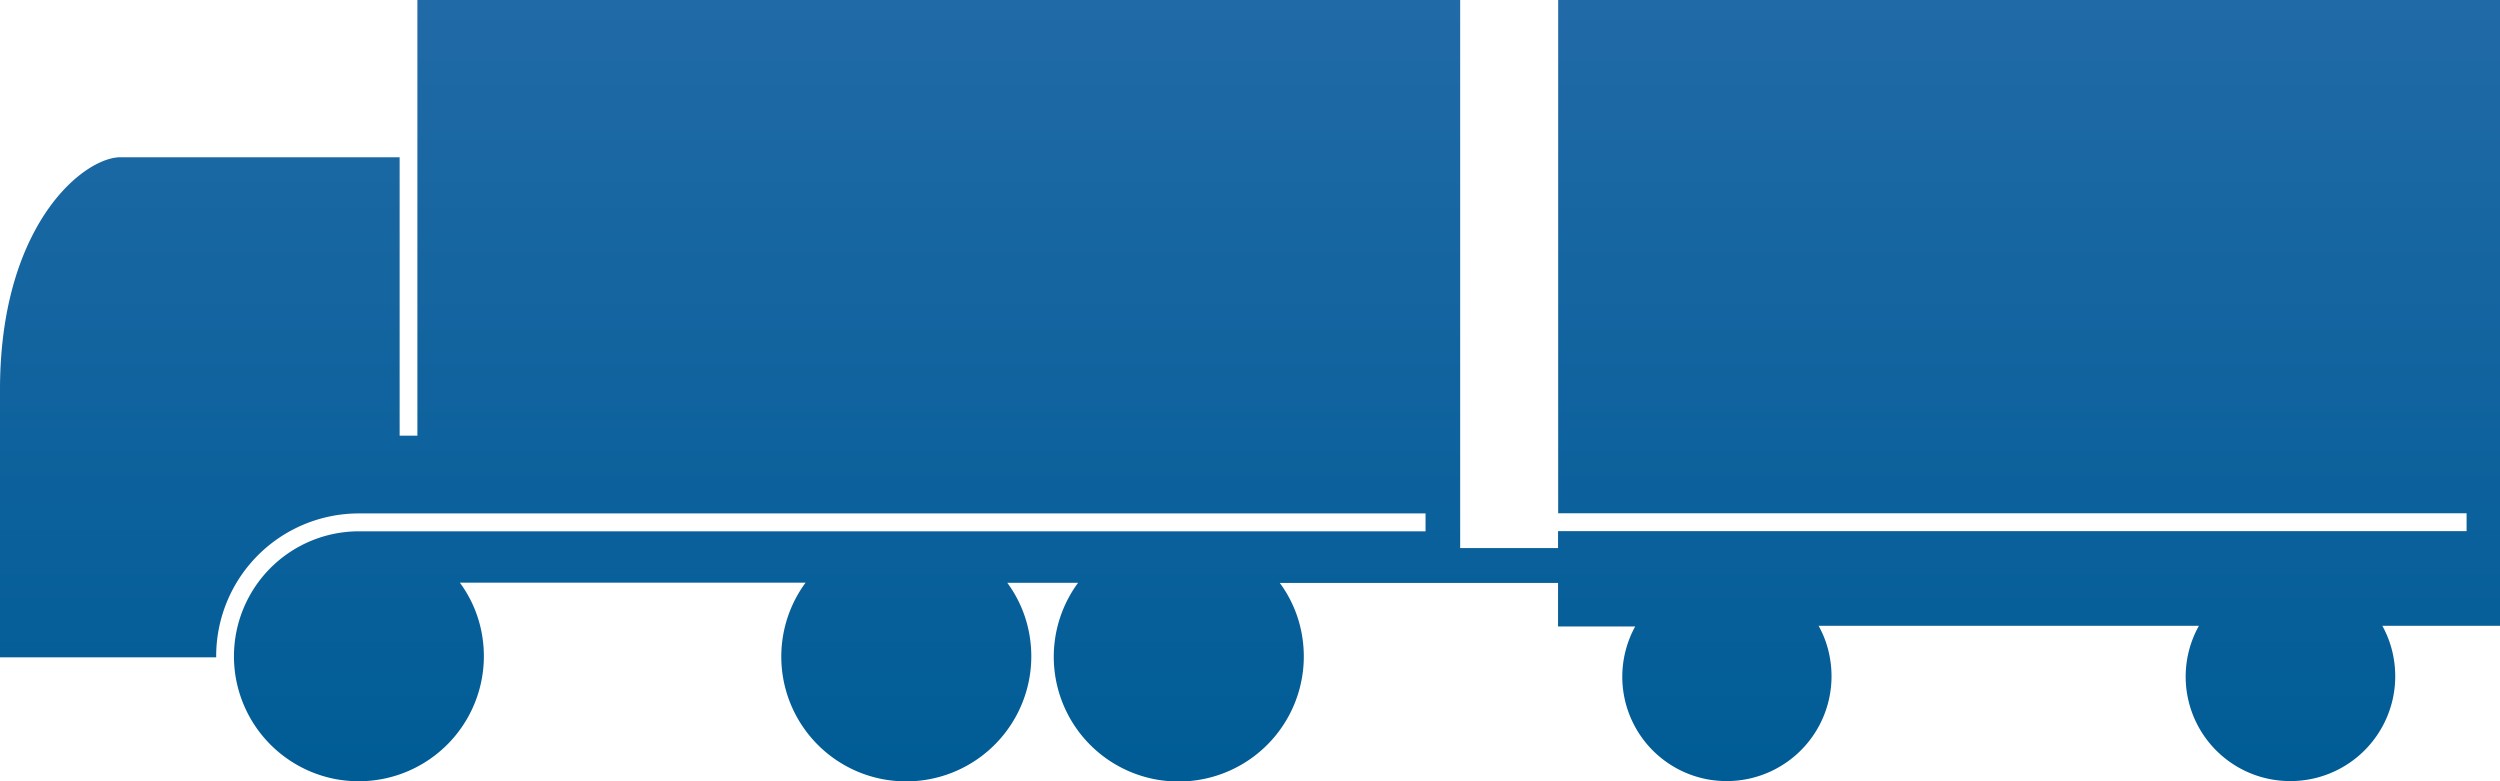 <svg xmlns="http://www.w3.org/2000/svg" xmlns:xlink="http://www.w3.org/1999/xlink" viewBox="0 0 763.2 238.54"><defs><style>.cls-1{fill:url(#Neues_Verlaufsfeld_2);}</style><linearGradient id="Neues_Verlaufsfeld_2" x1="381.78" y1="238.47" x2="381.78" y2="-0.08" gradientUnits="userSpaceOnUse"><stop offset="0" stop-color="#005c95"/><stop offset="1" stop-color="#206aa7"/></linearGradient></defs><title>180706_baer_cargolift_fahrzeuge</title><g id="lkw"><path class="cls-1" d="M763.56-.08H475.68l0,156.77H753v5.46H475.64v5.17H445.76V-.06H127.42V133H122V48H36.8C30.25,48,18.7,55,10.28,71.11,4.36,82.4,0,98.14,0,119v81.67H66a43.56,43.56,0,0,1,43.54-43.93H435.19v5.46H109.55a38.16,38.16,0,0,0-6.48,75.76,40,40,0,0,0,6.48.54,38.19,38.19,0,0,0,37.62-44.63,37.36,37.36,0,0,0-6.79-16H245.93a38.09,38.09,0,0,0,24.27,60.13,39.78,39.78,0,0,0,6.47.54,38.19,38.19,0,0,0,37.62-44.63,37.36,37.36,0,0,0-6.79-16h21.62a38.08,38.08,0,0,0,24.26,60.13,40,40,0,0,0,6.48.54,38.19,38.19,0,0,0,37.62-44.63,37.36,37.36,0,0,0-6.79-16h84.95v13.3h23.55A31.87,31.87,0,0,0,521.72,238a33.71,33.71,0,0,0,5.43.45,32,32,0,0,0,31.52-37.4,30.93,30.93,0,0,0-3.48-10H671.28A31.87,31.87,0,0,0,693.81,238a33.61,33.61,0,0,0,5.43.45,32,32,0,0,0,31.52-37.4,31.17,31.17,0,0,0-3.48-10h36.28Z"/></g></svg>